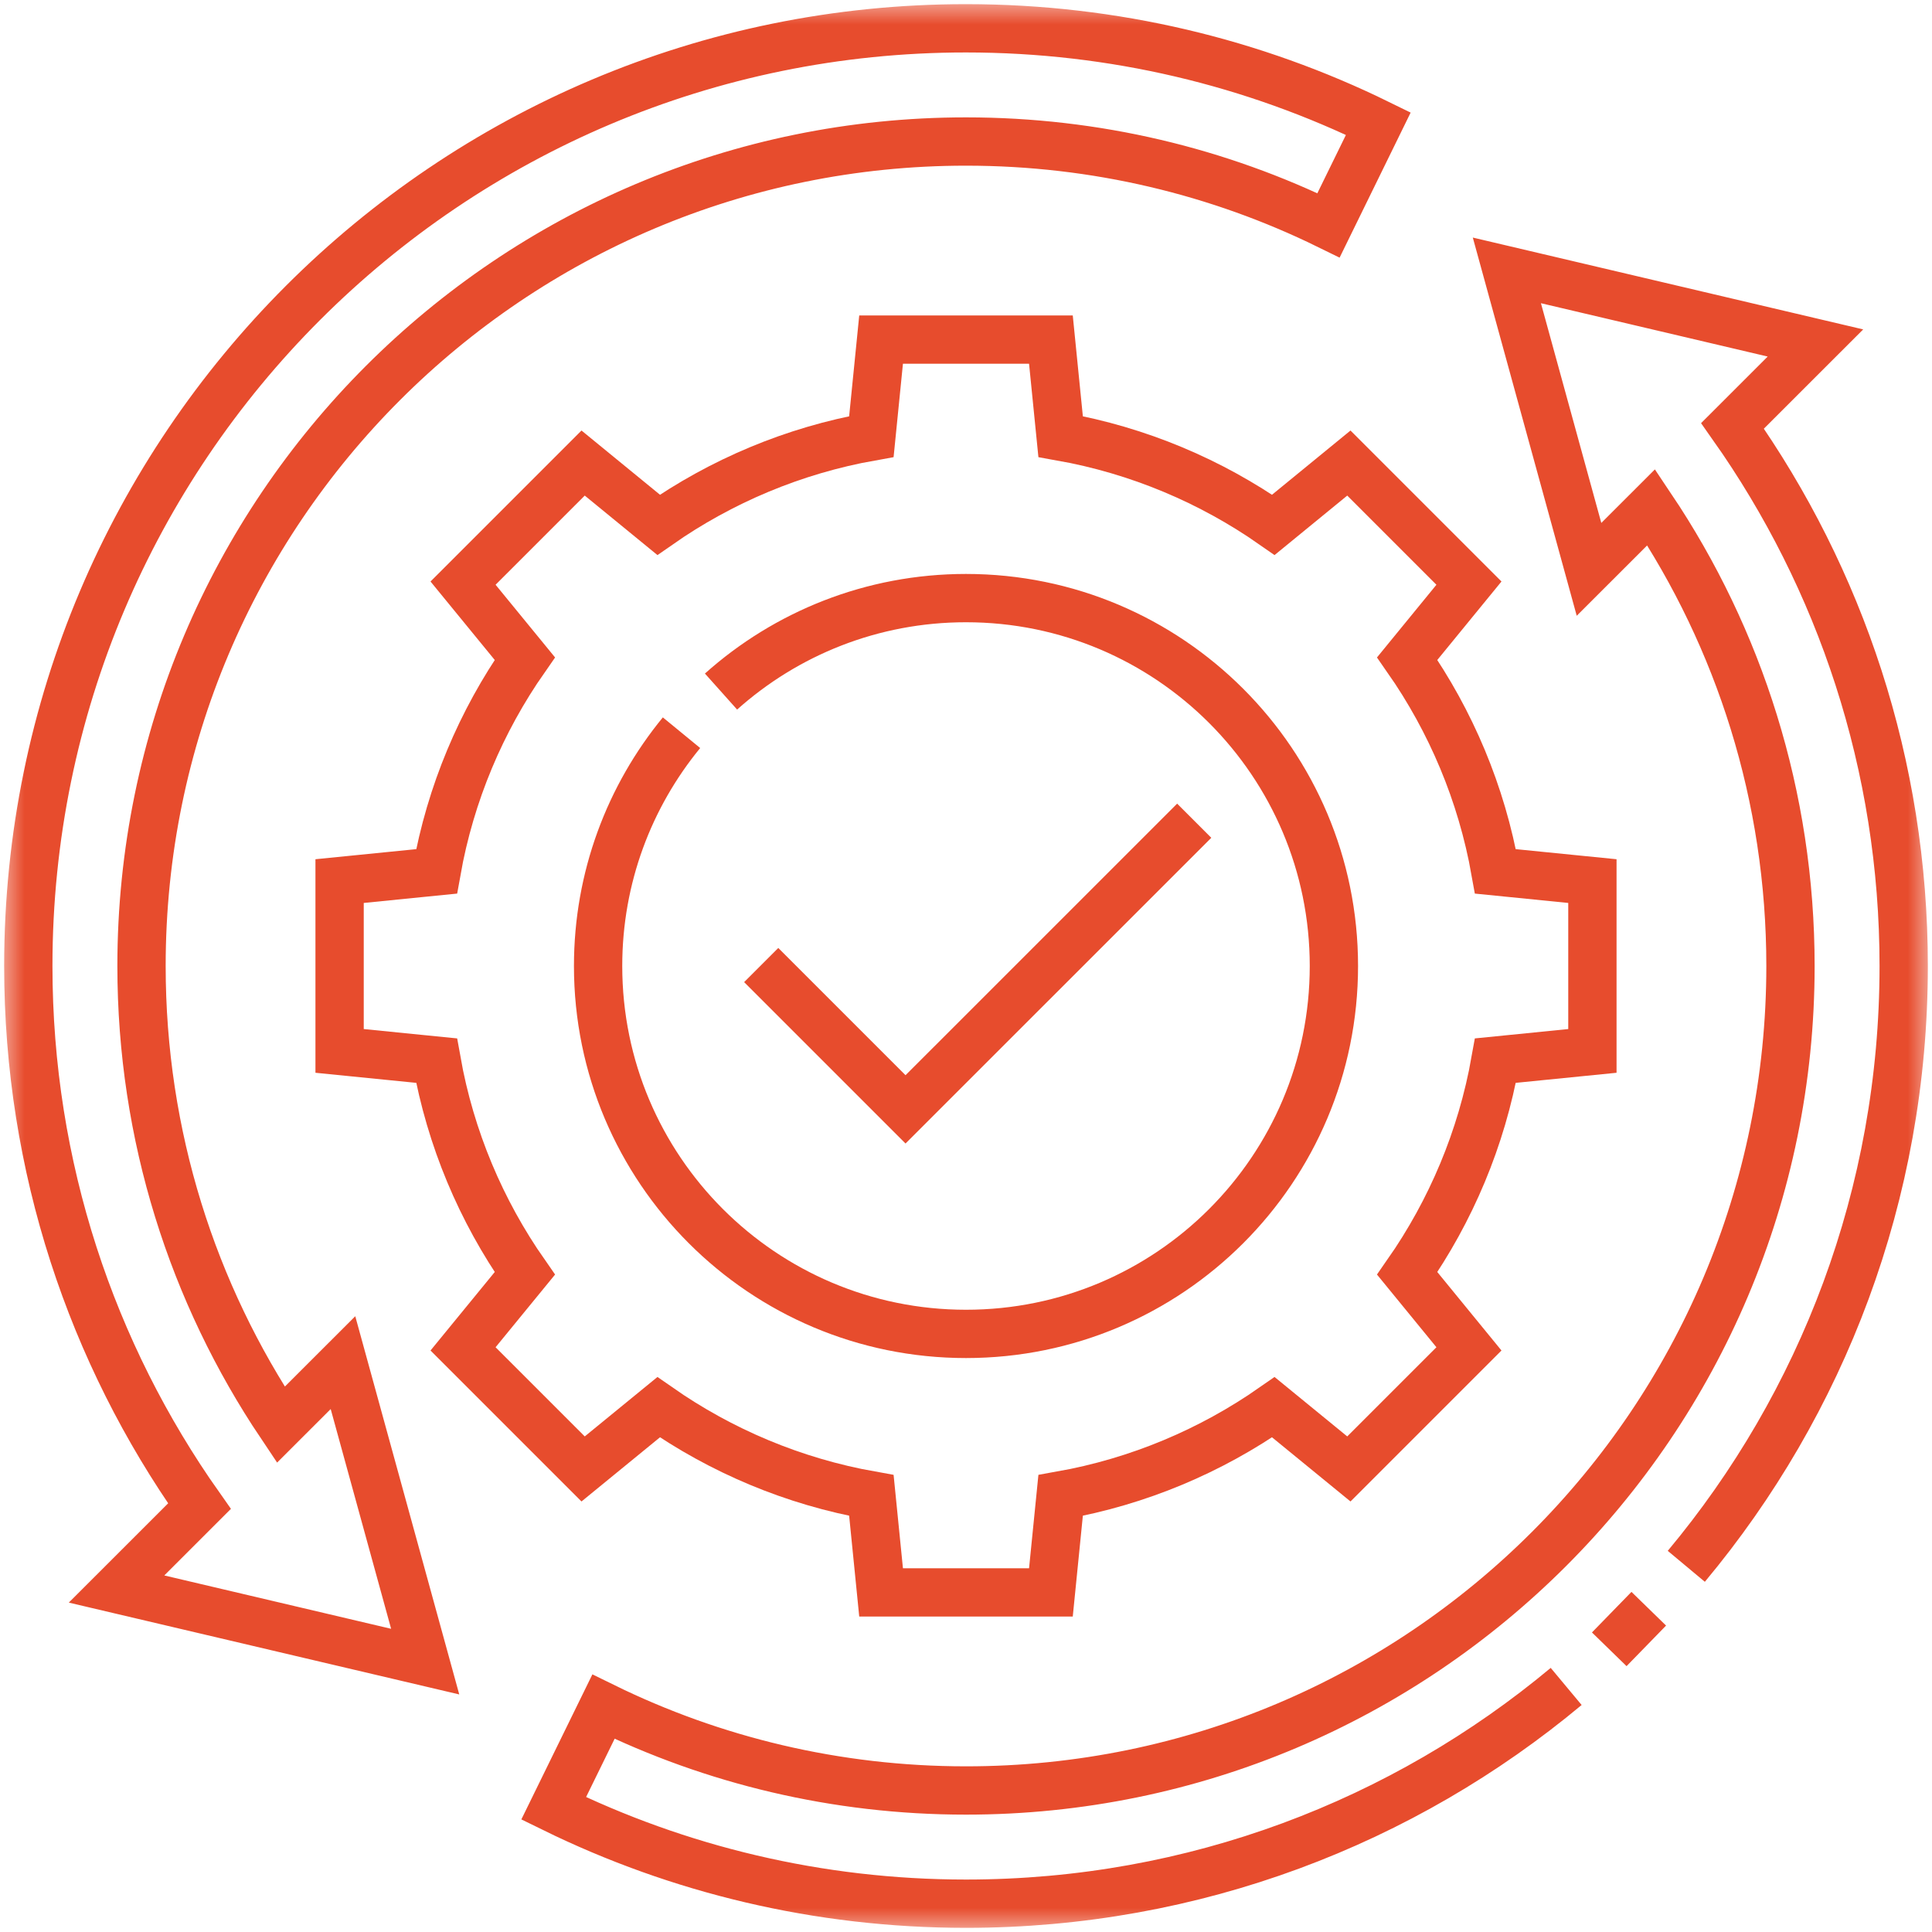 <?xml version="1.0" encoding="UTF-8"?>
<svg xmlns="http://www.w3.org/2000/svg" width="40" height="40" viewBox="0 0 40 40" fill="none">
  <mask id="mask0_1716_6489" style="mask-type:luminance" maskUnits="userSpaceOnUse" x="0" y="0" width="40" height="40">
    <path d="M39.5 39.5V0.5H0.5V39.5H39.5Z" fill="white" stroke="white"></path>
  </mask>
  <g mask="url(#mask0_1716_6489)">
    <path d="M14.928 14.318C16.274 13.115 18.052 12.383 20 12.383C24.207 12.383 27.617 15.793 27.617 20C27.617 24.207 24.207 27.617 20 27.617C15.793 27.617 12.383 24.207 12.383 20C12.383 18.166 13.031 16.485 14.11 15.17M18.242 7.031H21.758L21.959 9.039C23.575 9.326 25.07 9.962 26.364 10.866L27.927 9.587L30.413 12.073L29.135 13.636C30.038 14.93 30.674 16.425 30.961 18.041L32.969 18.242V21.758L30.961 21.959C30.674 23.575 30.038 25.07 29.135 26.364L30.413 27.927L27.927 30.413L26.364 29.135C25.07 30.038 23.575 30.674 21.959 30.961L21.758 32.969H18.242L18.041 30.961C16.425 30.674 14.93 30.038 13.636 29.135L12.073 30.413L9.587 27.927L10.866 26.364C9.962 25.07 9.326 23.575 9.039 21.959L7.031 21.758V18.242L9.039 18.041C9.326 16.425 9.962 14.93 10.866 13.636L9.587 12.073L12.073 9.587L13.636 10.866C14.93 9.962 16.425 9.326 18.041 9.039L18.242 7.031Z" stroke="#E74C2D" stroke-miterlimit="22.926"></path>
    <path d="M33.318 34.147L34.136 33.307M34.913 32.429C37.723 29.062 39.414 24.729 39.414 20C39.414 15.836 38.102 11.979 35.87 8.817L37.587 7.101L31.198 5.598L32.899 11.788L34.186 10.502C36.007 13.217 37.07 16.484 37.07 20C37.07 29.428 29.428 37.07 20 37.07C17.307 37.07 14.759 36.446 12.494 35.335L11.463 37.44C14.04 38.703 16.937 39.414 20 39.414C24.727 39.414 29.059 37.724 32.426 34.916M20 0.586C9.278 0.586 0.586 9.278 0.586 20C0.586 24.164 1.898 28.021 4.13 31.183L2.413 32.899L8.803 34.402L7.101 28.212L5.814 29.498C3.993 26.783 2.93 23.516 2.93 20C2.93 10.572 10.572 2.93 20 2.93C22.693 2.93 25.241 3.554 27.506 4.665L28.537 2.56C25.96 1.296 23.063 0.586 20 0.586Z" stroke="#E74C2D" stroke-miterlimit="22.926"></path>
  </g>
  <path d="M15.76 19.98L18.748 22.968L24.725 16.992" stroke="#E74C2D" stroke-miterlimit="10"></path>
</svg>
